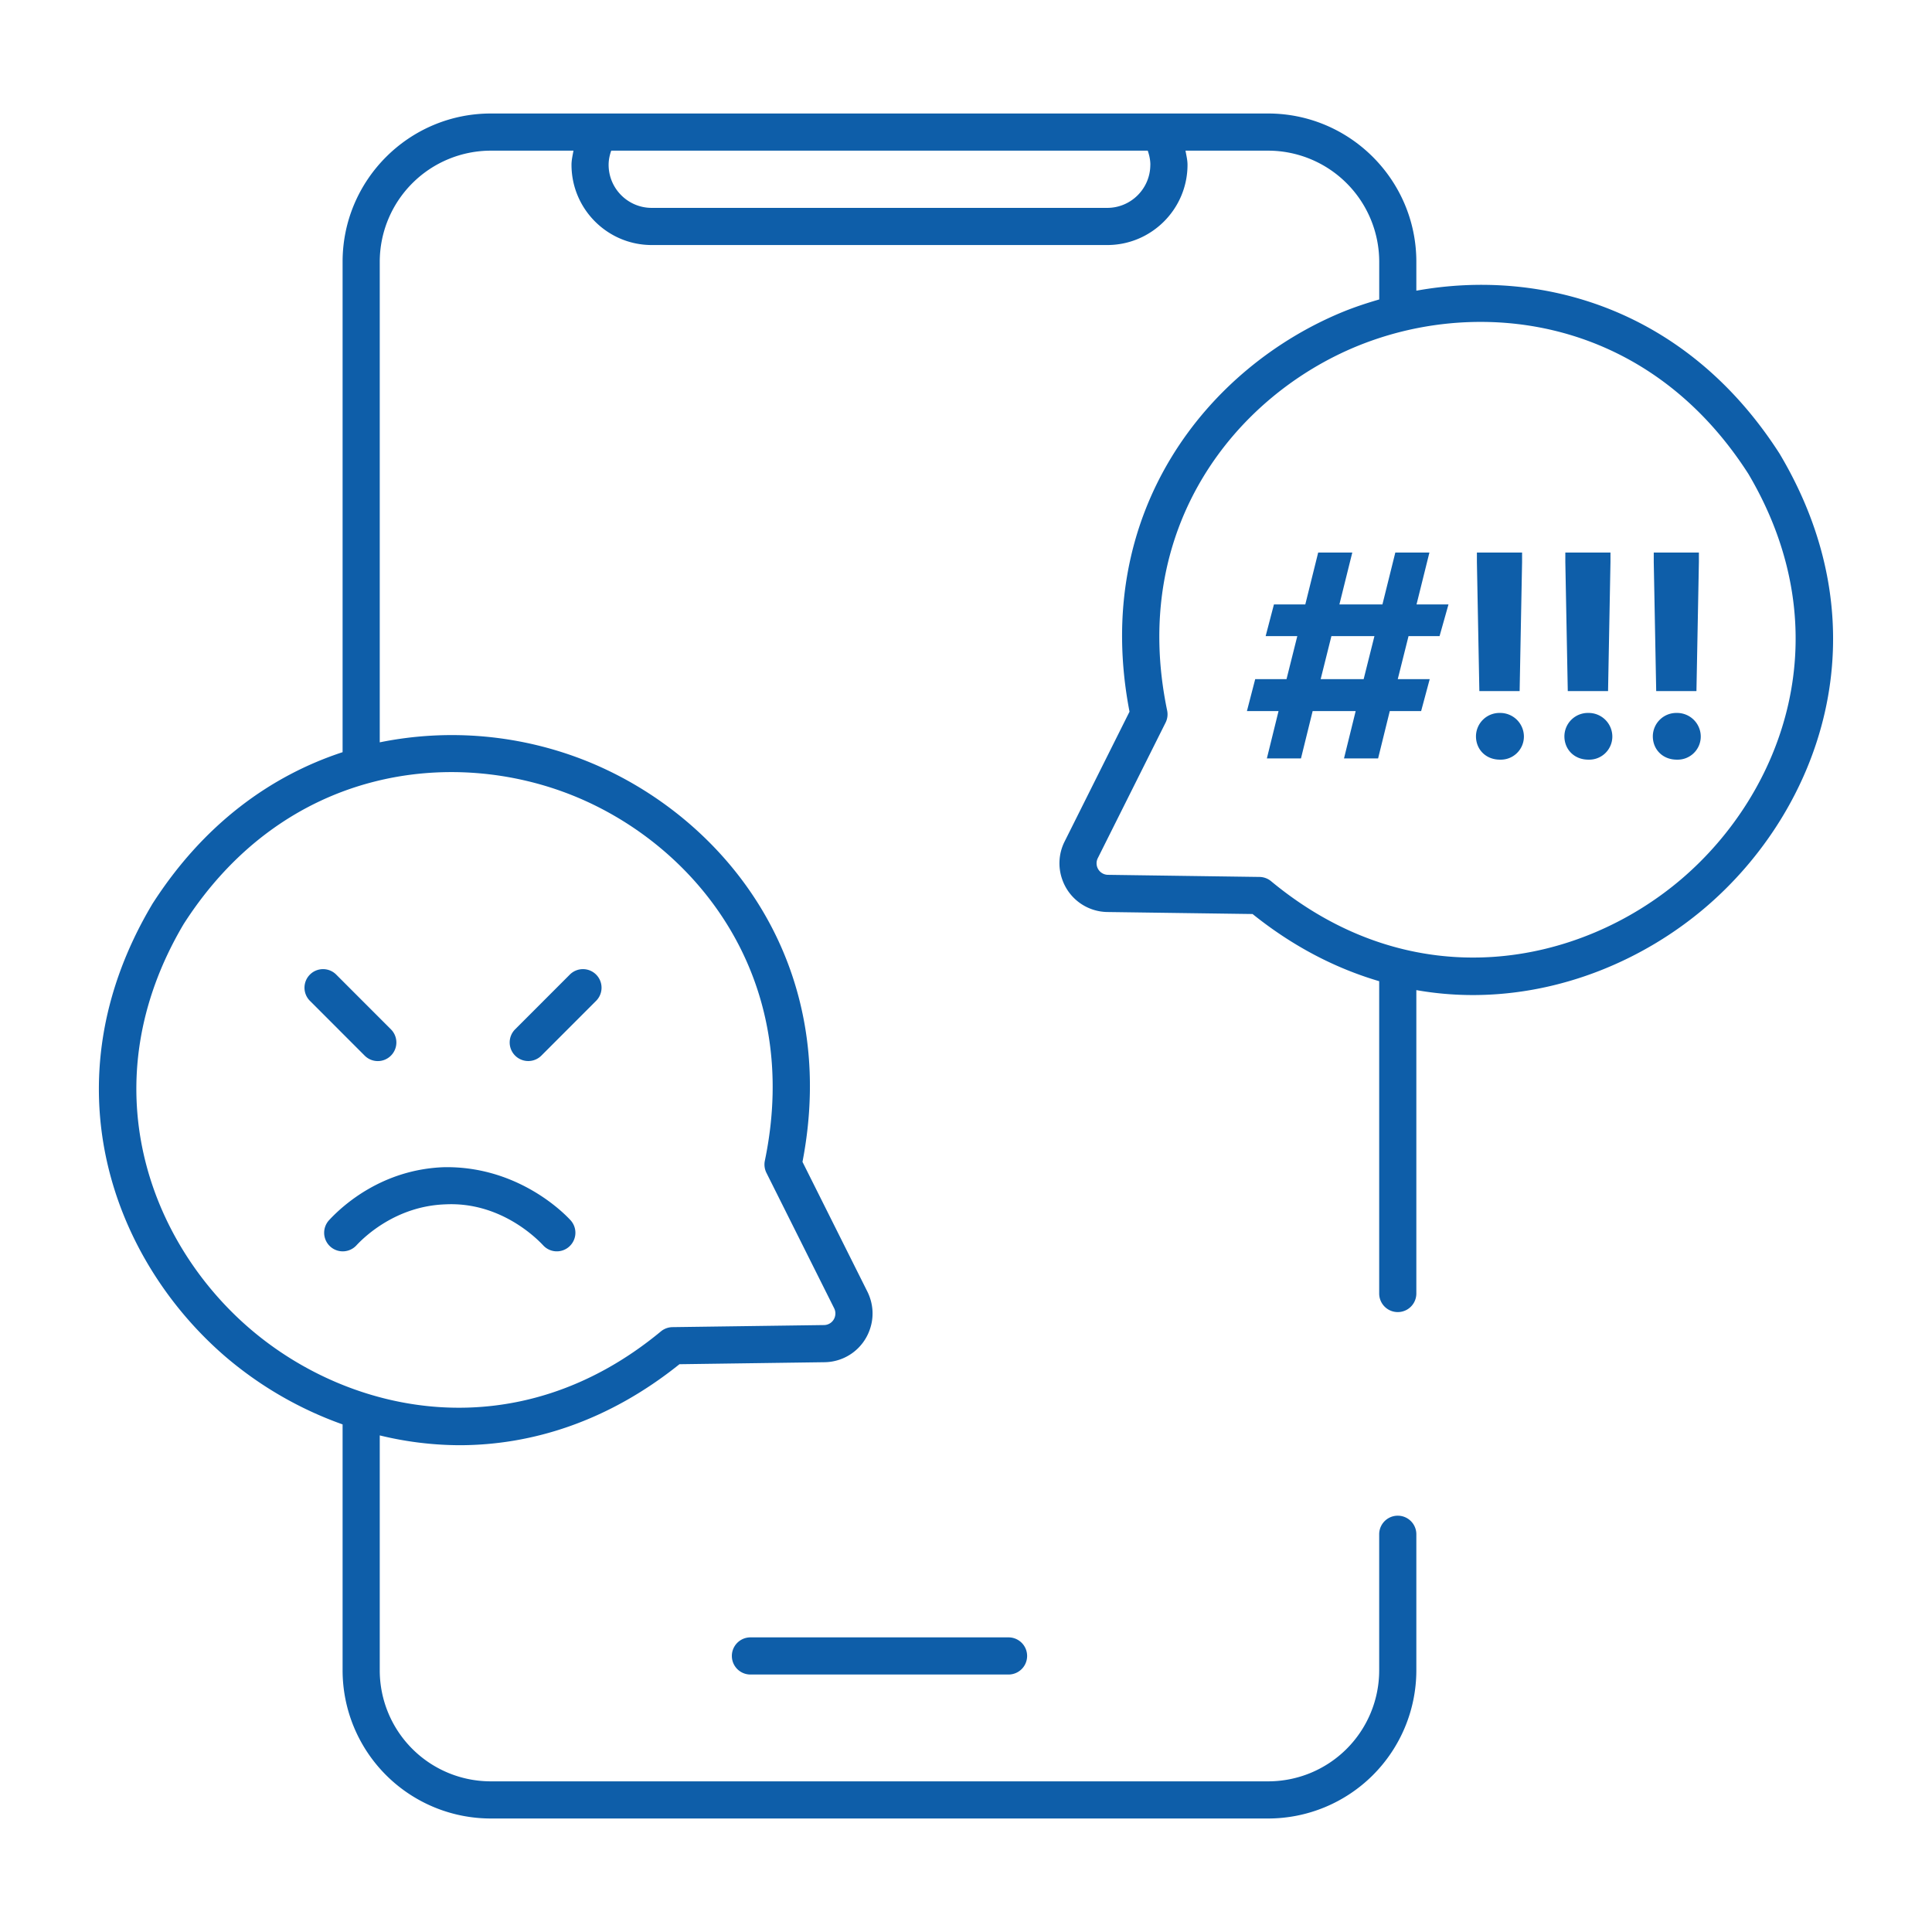 <?xml version="1.0" encoding="UTF-8"?>
<svg xmlns="http://www.w3.org/2000/svg" viewBox="0 0 52 52">
  <path d="m47.914 12.239-.008-.015c-2.514-3.93-6.43-5.006-9.785-4.4v-.779c0-2.2-1.79-3.99-3.99-3.99h-20.92c-2.2 0-3.99 1.79-3.99 3.99v13.2c-1.916.628-3.736 1.922-5.127 4.096l-.008.015c-2.844 4.8-1.041 9.575 2.007 12.18a10.016 10.016 0 0 0 3.128 1.802v6.627a3.99 3.99 0 0 0 3.99 3.98h20.92a3.99 3.99 0 0 0 3.99-3.98v-3.67a.5.5 0 1 0-1 0v3.67a2.988 2.988 0 0 1-2.99 2.98h-20.92a2.988 2.988 0 0 1-2.99-2.98v-6.331a9.178 9.178 0 0 0 2.138.264c1.952 0 4.007-.639 5.929-2.18l3.911-.054a1.305 1.305 0 0 0 1.211-.877c.117-.33.097-.687-.058-1.01l-1.753-3.505c1.039-5.39-2.13-9.288-5.765-10.77a9.76 9.76 0 0 0-5.613-.522V7.045a2.994 2.994 0 0 1 2.99-2.99h2.224c-.022.126-.053.251-.053.38 0 1.191.968 2.16 2.16 2.16h12.26c1.19 0 2.16-.969 2.16-2.16 0-.129-.032-.254-.054-.38h2.224a2.994 2.994 0 0 1 2.99 2.99V8.06c-.327.095-.647.2-.956.325-3.635 1.483-6.804 5.38-5.765 10.77l-1.756 3.513a1.303 1.303 0 0 0-.055 1.002 1.305 1.305 0 0 0 1.213.877l3.91.054c1.107.889 2.258 1.47 3.408 1.808v8.406a.5.5 0 1 0 1 0v-8.166c.51.09 1.019.133 1.52.133 2.382 0 4.613-.95 6.266-2.363 3.048-2.604 4.85-7.38 2.007-12.18Zm-32.458 9.188c3.29 1.342 6.153 4.897 5.13 9.814a.503.503 0 0 0 .042.325l1.826 3.651c.036.075.04.16.013.239a.308.308 0 0 1-.283.208l-4.084.056a.5.5 0 0 0-.312.115c-3.852 3.188-8.322 2.267-11.046-.06-2.728-2.33-4.341-6.605-1.8-10.902 2.713-4.235 7.235-4.782 10.514-3.446ZM30.961 4.435c0 .64-.52 1.16-1.16 1.16h-12.26c-.64 0-1.16-.52-1.16-1.16 0-.133.028-.26.07-.38h14.441c.041.12.07.247.07.38Zm14.297 19.223c-2.724 2.327-7.195 3.249-11.046.06a.5.5 0 0 0-.312-.115l-4.082-.057a.31.31 0 0 1-.275-.44l1.829-3.657c.05-.1.065-.216.042-.325-1.023-4.917 1.84-8.472 5.13-9.814a8.802 8.802 0 0 1 3.306-.646c2.595 0 5.333 1.166 7.208 4.091 2.541 4.298.928 8.573-1.8 10.903Z" style="fill:#0e5ea9"></path>
  <path d="M20.198 44.07a.5.5 0 1 0 0 1h6.947a.5.5 0 1 0 0-1h-6.947ZM38.473 14.872h-.918l-.347 1.397H36.05l.347-1.397h-.918l-.347 1.397h-.844l-.223.852h.852l-.29 1.158h-.843l-.223.86h.851l-.314 1.274h.918l.314-1.274h1.158l-.314 1.274h.918l.314-1.274h.844l.231-.86h-.86l.29-1.158h.835l.24-.852h-.86l.347-1.397Zm-1.77 3.407h-1.157l.289-1.158h1.158l-.29 1.158ZM40.371 19.189a.632.632 0 0 0-.645.628c0 .355.265.629.645.629a.622.622 0 0 0 .645-.63.637.637 0 0 0-.645-.627ZM40.901 18.601l.066-3.474v-.255h-1.216v.255l.066 3.474h1.084zM42.751 19.189a.632.632 0 0 0-.645.628c0 .355.265.629.645.629a.622.622 0 0 0 .645-.63.637.637 0 0 0-.645-.627ZM43.281 18.601l.065-3.474v-.255h-1.215v.255l.066 3.474h1.084zM45.131 19.189a.632.632 0 0 0-.645.628c0 .355.265.629.645.629a.622.622 0 0 0 .645-.63.637.637 0 0 0-.645-.627ZM45.66 18.601l.066-3.474v-.255h-1.215v.255l.066 3.474h1.083zM9.815 28.412a.498.498 0 0 0 .707 0 .5.5 0 0 0 0-.707l-1.467-1.468a.5.5 0 1 0-.707.707l1.467 1.468ZM14.217 28.558a.498.498 0 0 0 .354-.146l1.467-1.468a.5.5 0 1 0-.707-.707l-1.467 1.468a.5.5 0 0 0 .353.853ZM8.858 32.84a.5.5 0 1 0 .734.68c.23-.248 1.082-1.06 2.397-1.105 1.472-.072 2.452.912 2.632 1.105a.498.498 0 0 0 .706.026.5.5 0 0 0 .027-.706c-.324-.35-1.549-1.455-3.4-1.425-1.653.057-2.716 1.015-3.096 1.425Z" style="fill:#0e5ea9"></path>
</svg>
